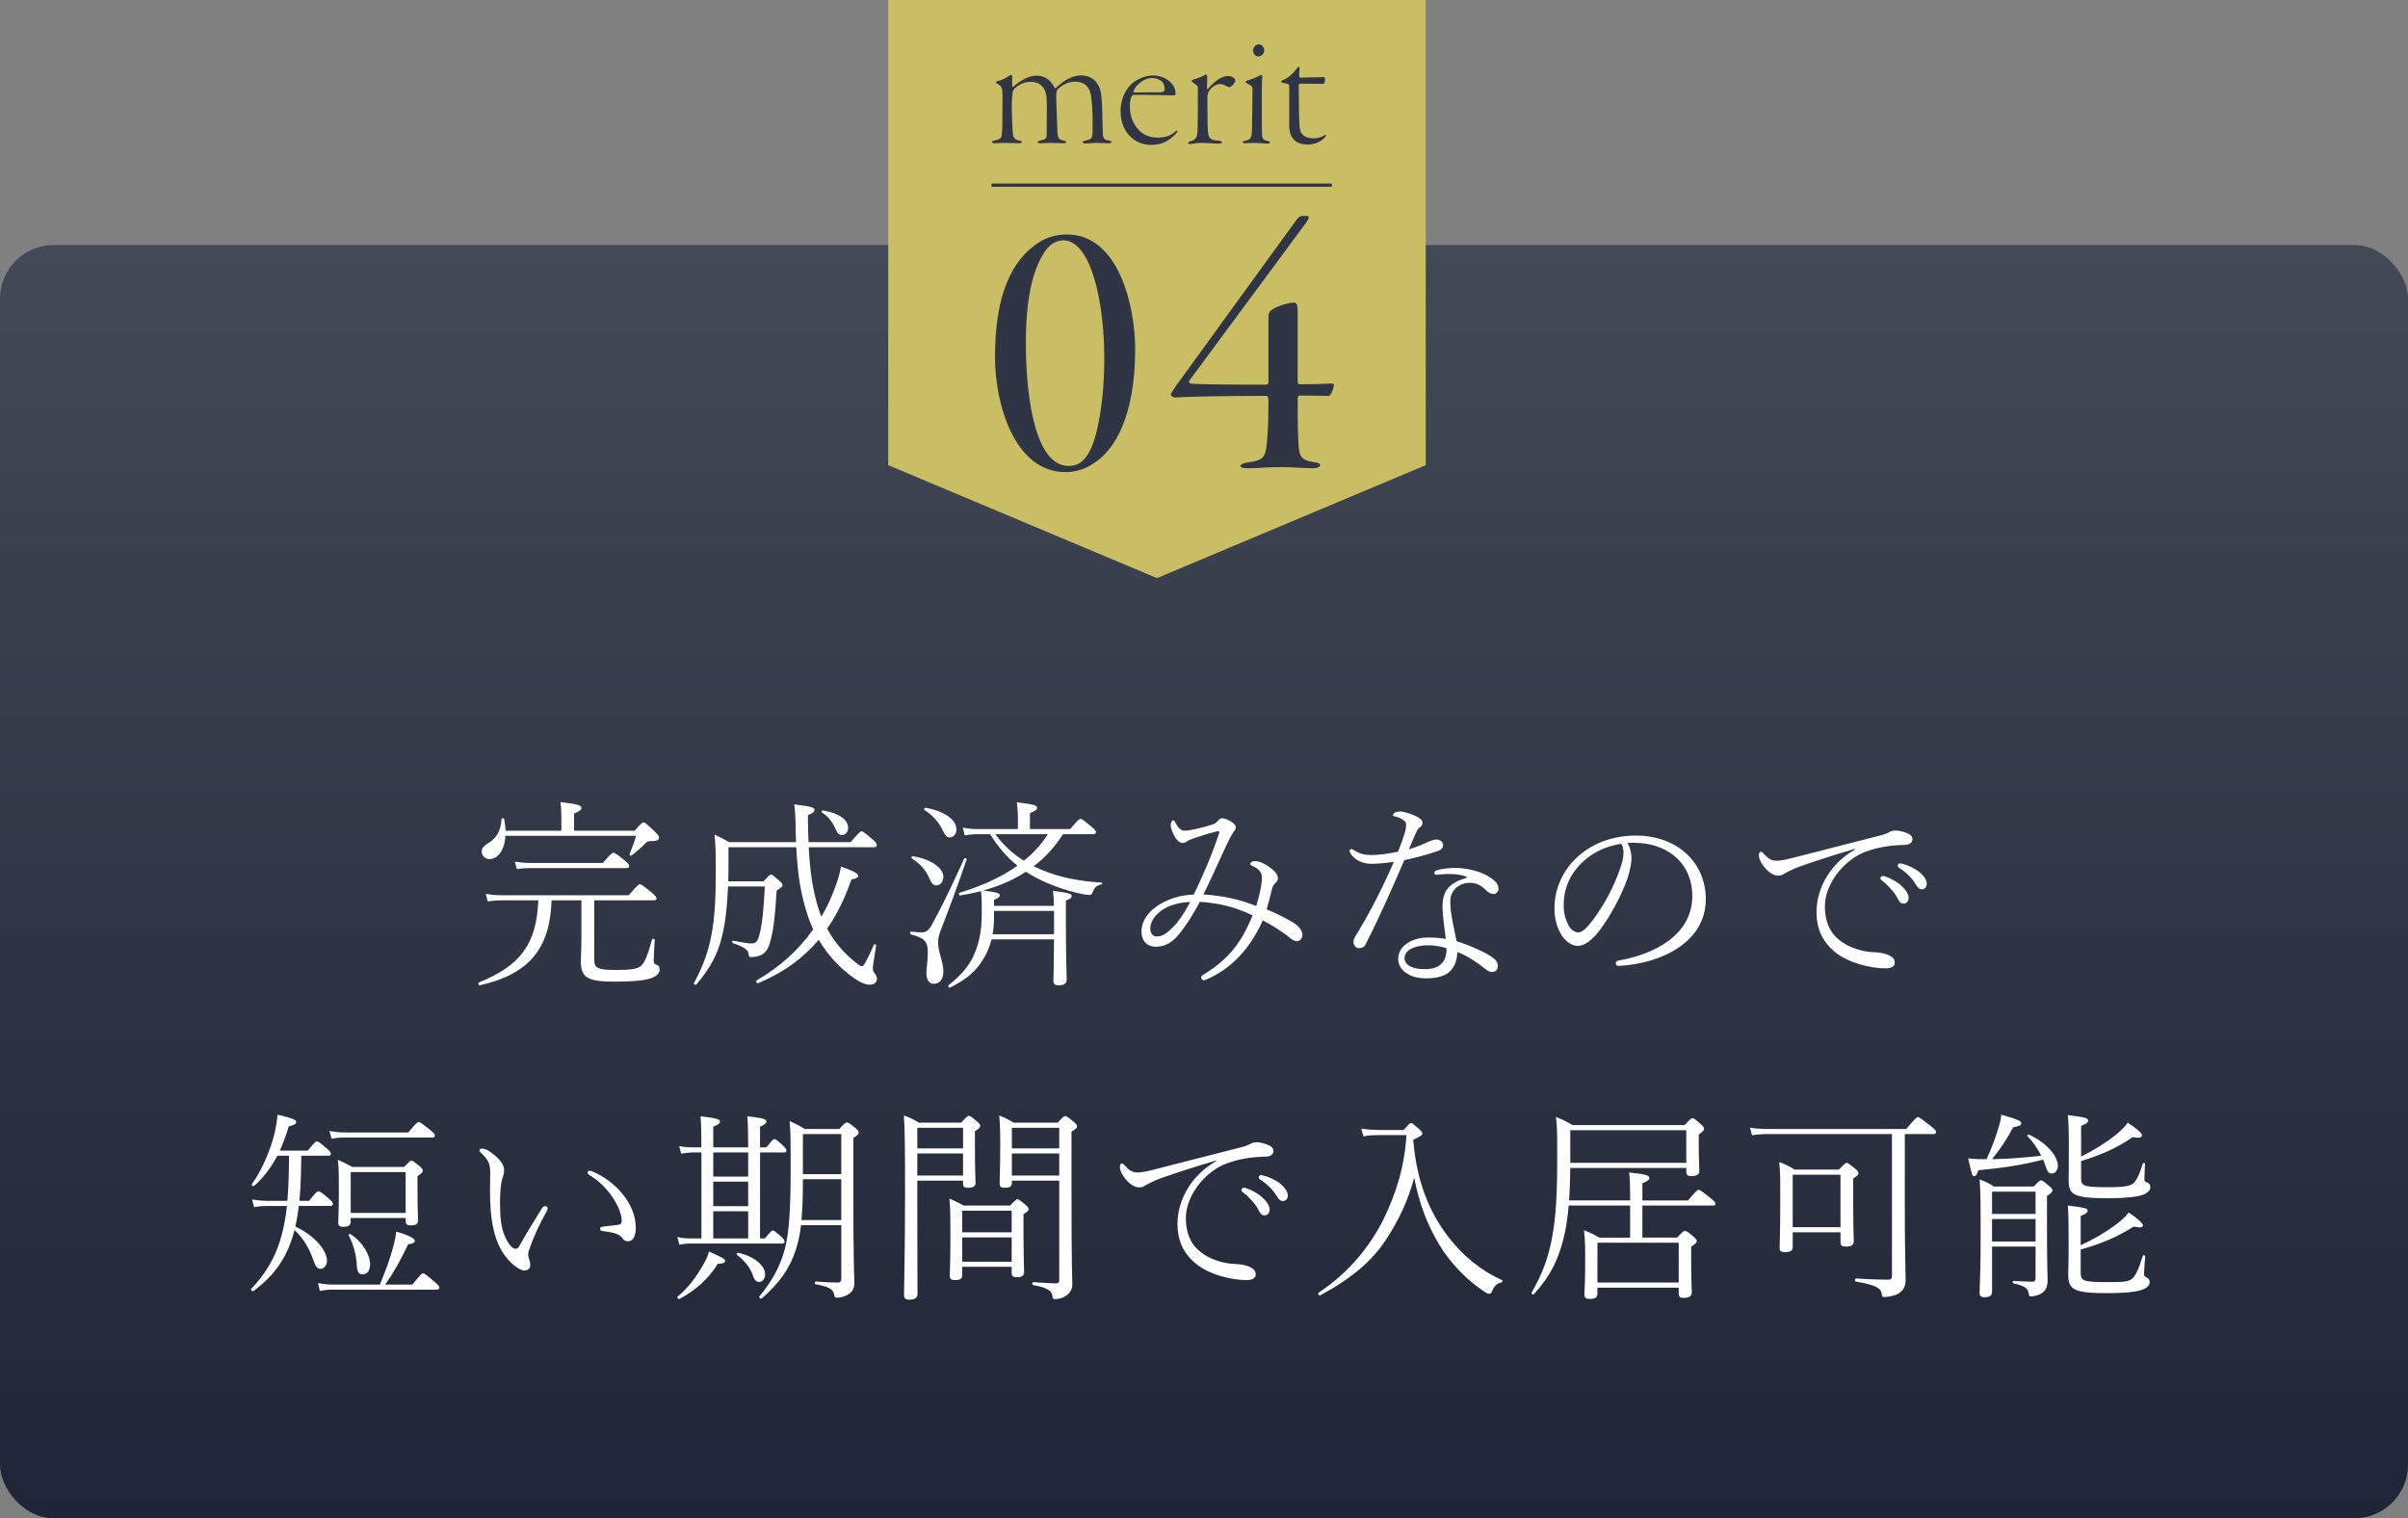 <?xml version="1.0" encoding="UTF-8"?><svg id="b" xmlns="http://www.w3.org/2000/svg" width="224" height="141.241" xmlns:xlink="http://www.w3.org/1999/xlink" viewBox="0 0 224 141.241"><rect x="0" y="0" width="224" height="141.241" fill="#808080" stroke="none"/><defs><style>.e{fill:none;stroke:#303545;stroke-miterlimit:10;stroke-width:.3px;}.f{fill:#c9be64;}.f,.g,.h,.i{stroke-width:0px;}.g{fill:#303545;}.h{fill:#fff;}.i{fill:url(#d);}</style><linearGradient id="d" x1="112" y1="141.241" x2="112" y2="22.792" gradientUnits="userSpaceOnUse"><stop offset="0" stop-color="#1f2536"/><stop offset="1" stop-color="#444957"/></linearGradient></defs><g id="c"><rect class="i" y="22.792" width="224" height="118.449" rx="5" ry="5"/><path class="h" d="m46.788,83.753c-.531,0-.854.019-1.425.095l-.171-.703c.627.114,1.007.134,1.596.134h11.702c.836-.969.932-1.026,1.026-1.026.114,0,.209.058,1.083.76.418.342.475.456.475.57,0,.095-.076.171-.266.171h-5.528v5.49c0,.778.247.987,1.976.987,1.425,0,2.07-.095,2.394-.398.342-.285.665-1.197,1.007-2.432.038-.114.247-.076.247.038-.038.608-.095,1.596-.095,1.938,0,.209.038.304.284.38.209.076.267.228.267.456,0,.342-.323.665-1.026.855-.531.134-1.367.247-3.153.247-2.526,0-3.153-.36-3.153-1.938,0-.285.057-.816.057-2.128v-3.495h-2.774c-.152,4.502-2.09,6.858-6.668,7.902-.114.02-.209-.228-.095-.266,3.951-1.576,5.376-3.685,5.528-7.637h-3.287Zm5.434-6.479v-1.253c0-.381-.02-.836-.076-1.406,1.71.19,1.938.323,1.938.551,0,.133-.113.285-.684.513v1.596h5.642c.57-.664.723-.778.817-.778.133,0,.323.171,1.007.816.399.38.436.494.436.608,0,.227-.189.323-.76.323-.285,0-.38.057-.513.209-.38.398-.779.74-1.272,1.12-.096.076-.229-.019-.19-.133.285-.684.456-1.159.608-1.69h-12.158c-.076,1.349-.723,2.165-1.483,2.165-.398,0-.722-.304-.722-.702,0-.285.133-.476.494-.703.855-.513,1.273-1.121,1.349-2.317,0-.114.228-.096.247.019.076.38.114.741.133,1.064h5.186Zm-4.332,2.888c.608.076.95.114,1.521.114h6.668c.778-.912.893-.95.987-.95.114,0,.209.038,1.026.703.398.323.437.438.437.551,0,.114-.076.171-.266.171h-8.852c-.513,0-.817.02-1.33.096l-.19-.685Z"/><path class="h" d="m67.764,78.813v1.938c0,.438-.019.836-.019,1.235h3.286c.532-.57.589-.627.703-.627.095,0,.171.057.722.532.285.246.342.36.342.455,0,.114-.113.209-.551.494-.152,2.432-.285,3.533-.532,4.503-.151.645-.342,1.102-.722,1.387-.227.19-.798.304-1.121.304-.151,0-.189-.02-.227-.247-.057-.418-.266-.627-1.481-1.064-.114-.038-.058-.229.057-.209,1.102.209,1.368.247,1.748.247.437,0,.589-.343.778-1.235.171-.778.285-1.861.399-4.065h-3.42c-.095,2.033-.266,3.477-.589,4.749-.399,1.577-1.063,2.831-2.355,4.37-.076.095-.285-.038-.227-.134.892-1.652,1.349-2.983,1.634-4.52.284-1.521.398-3.211.398-5.928,0-1.767-.019-2.299-.114-3.362.514.247.817.399,1.35.703h6.23c-.019-.399-.038-.817-.038-1.254-.019-1.235-.057-1.672-.133-2.261,1.71.209,1.881.304,1.881.532,0,.133-.095.266-.608.475,0,.931.02,1.748.058,2.508h3.913c.798-.912.912-1.007,1.026-1.007.113,0,.246.095,1.025.76.361.304.38.418.38.532,0,.133-.076.189-.266.189h-6.061c.133,2.622.456,4.274.912,5.719.076.246.171.493.266.74.456-.76.836-1.576,1.159-2.412.38-.969.532-1.52.665-2.242.969.323,1.596.608,1.596.836,0,.171-.095.247-.627.361-.589,1.69-1.33,3.23-2.261,4.578.665,1.216,1.596,2.317,2.679,3.153.304.247.456.342.57.342.151,0,.417-.456,1.102-1.994.038-.114.227-.038.209.076-.209,1.291-.304,1.899-.304,2.127,0,.209.037.285.189.476.114.151.19.304.19.475,0,.323-.247.551-.684.551-.38,0-.911-.227-1.52-.665-1.121-.798-2.299-1.956-3.211-3.515-1.425,1.691-3.267,3.059-5.661,4.047-.113.038-.209-.209-.113-.266,2.203-1.274,3.951-2.888,5.262-4.75-.189-.418-.38-.874-.531-1.349-.59-1.823-.912-3.533-1.045-6.288h-6.308Zm8.796-3.419c1.539.266,2.337.873,2.337,1.634,0,.36-.247.646-.57.646-.285,0-.38-.114-.513-.38-.361-.779-.627-1.235-1.349-1.71-.096-.076-.019-.209.095-.19Z"/><path class="h" d="m89.918,79.972c-1.025,2.944-1.672,4.673-2.45,6.668-.133.36-.209.778-.209.987,0,.95.494,1.824.494,2.736,0,.798-.381,1.158-.912,1.158-.38,0-.665-.342-.665-1.007,0-.38.133-1.216.133-1.919,0-1.082-.361-1.349-1.577-1.671-.113-.038-.075-.285.038-.267.456.058.798.076.97.076.322,0,.589-.076.931-.684.949-1.728,1.728-3.325,3.02-6.174.038-.114.266-.019.227.095Zm-4.996-.323c1.615.247,2.831,1.083,2.831,1.899,0,.514-.323.817-.665.817-.247,0-.456-.209-.627-.646-.342-.778-.817-1.329-1.634-1.861-.096-.057-.02-.228.095-.209Zm1.178-4.502c1.71.284,2.869,1.102,2.869,2.014,0,.456-.305.74-.627.74-.267,0-.399-.151-.608-.589-.38-.798-.893-1.425-1.729-1.956-.095-.058-.02-.229.095-.209Zm10.677,5.718c1.71.76,3.742,1.121,5.68,1.235.096,0,.096.151,0,.171-.418.095-.627.247-.816.722-.076.189-.152.266-.304.266-.152,0-.494-.057-.761-.114-1.481-.304-3.02-.873-4.198-1.5-.322-.171-.645-.361-.949-.551-1.216.798-2.584,1.367-3.99,1.747,1.292.152,1.559.247,1.559.438,0,.133-.076.247-.532.418v.569h5.566c0-.684-.038-1.025-.076-1.405,1.596.228,1.728.284,1.728.513,0,.133-.076.209-.532.399v2.299c0,3.191.076,4.654.076,5.034,0,.399-.266.551-.76.551-.361,0-.475-.151-.475-.418,0-.322.038-1.424.057-3.855h-5.814c-.189.76-.493,1.424-.873,1.994-.685,1.064-1.501,1.748-2.983,2.488-.095.058-.228-.133-.151-.209,1.216-.969,1.881-1.767,2.355-2.792.475-1.065.741-2.204.741-3.951,0-1.179,0-1.463-.076-2.014-.589.151-1.216.284-1.919.398-.114.02-.19-.209-.076-.247,2.109-.646,3.952-1.481,5.395-2.526-1.025-.798-1.861-1.824-2.546-2.926h-1.12c-.418,0-.723.02-1.235.114l-.189-.722c.569.095.911.133,1.425.133h3.704v-1.14c0-.361-.02-.627-.095-1.35,1.652.19,1.881.305,1.881.514,0,.151-.114.266-.665.493v1.482h3.742c.722-.856.854-.95.969-.95s.247.095,1.045.76c.323.267.38.38.38.476,0,.113-.076.189-.247.189h-2.811c-.741,1.14-1.634,2.166-2.735,2.982l.627.285Zm-4.312,3.876v.513c0,.607-.038,1.158-.133,1.652h5.718v-2.165h-5.585Zm.114-7.144c.722.969,1.614,1.824,2.659,2.47.874-.684,1.634-1.52,2.242-2.47h-4.901Z"/><path class="h" d="m120.678,86.09c.418.399.475.702.475.855,0,.399-.285.608-.513.608-.19,0-.436-.134-.665-.323-.608-.513-1.729-1.216-2.508-1.615-1.14,2.566-2.888,4.503-5.3,5.528-.076.038-.152.038-.228.038-.095,0-.209-.152-.209-.285,0-.075.058-.133.247-.247,2.261-1.387,3.477-2.887,4.541-5.49-1.52-.76-3.059-1.14-4.901-1.273-1.007,1.881-2.014,3.268-2.622,3.686-.513.361-.949.494-1.519.494-.627,0-1.292-.418-1.292-1.444,0-.836.513-1.652,1.292-2.223,1.083-.798,2.412-1.158,3.571-1.178.855-1.785,1.634-3.533,2.355-5.699.058-.171,0-.228-.189-.19-.836.209-1.483.418-2.033.607-.36.114-.646.228-.816.361-.114.095-.229.114-.342.114-.323,0-.57-.285-.76-.608-.152-.285-.361-.778-.361-.987,0-.096,0-.209.076-.361.038-.095.113-.152.151-.152.076,0,.134.076.19.19.247.475.532.778.836.778.607,0,1.785-.304,2.621-.569.285-.095.399-.209.551-.38.152-.171.229-.209.361-.209.209,0,.57.151.817.304.209.114.455.323.455.532,0,.171-.075.285-.246.475-.418.684-.798,1.577-1.311,2.679-.38.816-.911,2.014-1.463,3.097,1.748.114,3.42.456,4.921,1.083.38-1.273.531-2.109.531-2.641,0-.551-.36-.855-.911-1.102-.114-.057-.171-.075-.171-.171,0-.171.228-.266.418-.266.455,0,.969.247,1.481.646.398.323.665.589.665.969,0,.152-.076.267-.209.399s-.247.266-.304.456c-.19.741-.343,1.367-.532,2.014,1.025.418,2.432,1.14,2.85,1.501Zm-12.747-1.312c-.608.476-.931,1.064-.931,1.596,0,.418.209.741.627.741.437,0,.855-.227,1.482-.854.475-.476,1.025-1.235,1.614-2.355-1.12.037-2.108.342-2.792.873Z"/><path class="h" d="m127.538,80.352c-.76,0-1.577-.361-1.919-.988-.038-.076-.076-.133-.076-.227,0-.076.096-.152.152-.152.095,0,.171.038.285.114.456.323.987.437,1.52.437.607.02,1.634-.113,2.546-.304.284-.684.475-1.254.665-1.861.057-.209.095-.514.095-.665,0-.152-.038-.285-.342-.475-.209-.134-.456-.247-.723-.285-.075-.019-.151-.038-.151-.114,0-.19.247-.342.646-.342.38,0,1.007.209,1.482.437.36.171.607.361.607.589,0,.19-.057.323-.227.438-.267.171-.323.399-.494.778-.133.305-.323.76-.551,1.274.398-.114.949-.305,1.614-.608.399-.19.741-.304.969-.304.267,0,.608.189.608.513,0,.342-.247.475-.627.608-.874.284-1.824.551-2.982.798-1.121,2.583-2.147,4.958-3.591,7.808-.133.285-.361.38-.627.38-.285,0-.513-.266-.513-.57,0-.113.038-.304.133-.455,1.387-2.261,2.564-4.559,3.629-7.011-.665.114-1.539.19-2.128.19Zm7.181.949c-.418,0-.76.038-1.007.076-.152.019-.285-.057-.285-.151,0-.152.076-.229.267-.285.398-.114,1.178-.209,1.614-.209,1.102,0,2.47.323,3.287.874.569.38.798.665.798,1.083,0,.228-.171.475-.476.475-.227,0-.475-.152-.627-.304-.456-.456-.893-.741-1.558-.741-.987,0-1.823.703-1.823,1.71,0,1.14.322,2.394.589,3.724,1.367.436,2.944,1.14,3.515,1.652.266.228.322.475.322.665,0,.38-.285.551-.569.551-.171-.019-.343-.095-.494-.209-.969-.76-1.767-1.292-2.697-1.652-.038.627-.172,1.234-.627,1.729-.438.456-1.141.722-2.28.722-1.672,0-2.602-.854-2.602-1.805,0-1.234,1.311-1.995,2.773-1.995.836,0,1.406.076,1.653.134-.114-1.026-.305-2.185-.305-3.04,0-1.481.685-2.185,2.166-2.621.114-.038.133-.114.019-.152-.552-.19-1.045-.229-1.653-.229Zm-1.861,6.631c-1.216,0-2.204.418-2.204,1.196,0,.57.608,1.026,1.824,1.026.798,0,1.234-.152,1.576-.476.418-.38.494-.854.514-1.463-.418-.151-1.083-.284-1.71-.284Z"/><path class="h" d="m151.763,79.82c0,.551-.171,1.254-.36,1.862-.57,1.634-1.653,3.666-2.736,5.034-.607.74-1.253,1.272-1.88,1.272-.589,0-1.141-.418-1.52-.988-.418-.664-.665-1.5-.665-2.507,0-1.862.798-3.515,2.071-4.712,1.234-1.158,3.077-2.052,5.509-2.052,3.818,0,6.497,2.489,6.497,5.928,0,3.989-4.16,5.983-8.055,6.192-.209.019-.323-.095-.323-.209,0-.151.058-.246.323-.304,3.173-.551,6.801-2.299,6.801-6.003,0-2.888-2.108-4.768-5.015-4.92-.305-.02-.703-.02-1.026,0,.267.418.38.931.38,1.405Zm-4.767.589c-.988,1.007-1.539,2.317-1.539,3.762,0,.816.171,1.368.456,1.919.209.38.569.645.892.645.342,0,.741-.323,1.33-1.101,1.12-1.483,2.052-3.249,2.621-4.978.209-.607.267-.969.267-1.368,0-.38-.096-.664-.228-.798-1.823.305-2.944,1.045-3.799,1.919Z"/><path class="h" d="m172.529,78.965c-1.729.513-3.553,1.083-5.092,1.634-.626.227-1.178.513-1.405.645-.228.152-.361.209-.645.209-.361,0-.798-.247-1.254-.778-.209-.267-.514-.723-.514-1.083,0-.247.076-.361.19-.361.076,0,.133.057.247.171.436.476.722.685,1.273.665.209,0,.76-.095,1.216-.209,2.489-.627,5.319-1.368,8.245-2.108.36-.076.76-.228.893-.304.171-.114.399-.19.627-.19.361,0,.722.095,1.083.247.266.095.513.285.513.569,0,.267-.227.494-.627.514-1.292.038-2.432.171-3.686.627-1.861.646-3.837,2.85-3.837,5.11,0,1.178.342,2.317,1.292,3.077.893.76,2.241,1.159,3.305,1.178.418.019,1.026.095,1.444.323.285.151.456.322.456.684,0,.285-.285.494-.874.494-1.33,0-3.495-.494-4.749-1.577-1.121-.931-1.653-2.165-1.653-3.628,0-2.394,1.425-4.636,3.591-5.852l-.038-.057Zm2.793,2.545c.589.209,1.064.476,1.405.761.399.322.817.816.817,1.234,0,.342-.191.551-.476.551-.266,0-.38-.151-.627-.627-.228-.437-.836-1.12-1.405-1.538-.076-.058-.114-.134-.114-.191,0-.114.095-.209.209-.209.057,0,.133,0,.19.019Zm1.709-1.14c.438.114.988.38,1.349.627.438.304.855.779.855,1.216,0,.323-.229.513-.438.513-.227,0-.36-.075-.627-.513-.304-.531-.931-1.14-1.558-1.519-.057-.038-.075-.133-.075-.19,0-.095.075-.189.19-.189.057,0,.171.019.304.057Z"/><path class="h" d="m28.634,107.035c.646-.817.741-.855.854-.855.096,0,.191.038.912.646.323.304.38.399.38.493,0,.114-.057.19-.247.19h-2.508c-.019,1.405-.038,2.812-.171,4.198h.894c.684-.854.778-.893.873-.893.114,0,.209.038.95.665.342.304.399.399.399.513s-.058.189-.247.189h-2.926c-.038.285-.076.57-.114.836-.057.38-.133.741-.209,1.083,1.9.893,2.944,2.28,2.944,3.173,0,.436-.266.76-.626.76-.247,0-.438-.209-.627-.779-.38-1.102-.95-2.09-1.768-2.83-.626,2.432-1.767,4.16-3.837,5.68-.095.058-.266-.133-.19-.209,1.843-1.938,2.793-3.97,3.23-6.972.038-.247.058-.494.096-.741h-1.805c-.476,0-.76.02-1.254.114l-.19-.722c.57.095.912.133,1.444.133h1.843c.113-1.406.151-2.793.151-4.198h-1.083c-.589,1.102-1.273,2.014-2.165,2.812-.096.076-.267-.076-.209-.171.892-1.216,1.747-3.153,2.146-4.845.114-.569.209-1.12.247-1.614,1.558.38,1.728.475,1.728.684,0,.19-.189.285-.684.399-.247.836-.532,1.576-.836,2.261h2.602Zm6.706,12.462c.532-1.292.987-2.526,1.254-3.571.113-.476.227-.932.266-1.35,1.026.267,1.729.627,1.729.836,0,.171-.133.267-.627.343-.722,1.52-1.254,2.469-2.127,3.742h2.526c.798-.988.893-1.045,1.007-1.045.095,0,.189.057,1.045.778.398.343.456.438.456.552,0,.113-.076.189-.267.189h-9.556c-.513,0-.778.02-1.291.114l-.171-.722c.589.095.911.133,1.462.133h4.294Zm-4.692-14.286c.589.095.912.133,1.463.133h5.87c.76-.912.874-.969.969-.969s.209.057,1.045.722c.398.323.456.418.456.532s-.058.19-.247.19h-8.093c-.494,0-.779.019-1.273.113l-.19-.722Zm1.976,8.093v.323c0,.36-.227.494-.684.494-.342,0-.476-.096-.476-.399,0-.285.058-.988.058-3.077,0-1.35,0-1.9-.095-2.755.513.228.873.399,1.349.665h4.806c.532-.532.589-.589.685-.589.113,0,.189.057.74.494.285.246.323.342.323.437,0,.114-.076.227-.494.513v1.102c0,1.977.058,2.793.058,2.983,0,.36-.209.493-.665.493-.342,0-.494-.095-.494-.399v-.285h-5.11Zm-.019,1.501c1.14.722,1.823,1.957,1.823,2.811,0,.57-.285.931-.684.931-.342,0-.532-.227-.551-.798-.038-.912-.267-1.919-.76-2.83-.038-.096.095-.171.171-.114Zm5.129-5.775h-5.11v3.8h5.11v-3.8Z"/><path class="h" d="m47.501,117.426c-1.596-1.596-1.919-3.932-1.919-6.781,0-.532.02-1.083.02-1.558,0-.779-.152-1.179-.836-1.824-.114-.114-.171-.191-.171-.247,0-.114.113-.171.266-.171.304,0,.76.285,1.14.608.608.513.894.969.894,1.387,0,.304-.076.531-.172.816-.151.456-.209,1.387-.209,2.242,0,1.387.096,2.356.514,3.248.322.683.684,1.026.931,1.026.152,0,.266-.096.38-.305.589-1.063,1.197-2.07,2.07-3.457.096-.152.19-.209.323-.209.095,0,.209.076.209.19,0,.114-.076.267-.114.342-.607,1.064-1.196,2.356-1.5,3.23-.096.284-.19.493-.19.702,0,.133.019.305.076.438.076.171.114.38.114.589,0,.266-.19.494-.552.494-.322,0-.854-.343-1.272-.761Zm7.561-8.473c2.242.932,4.085,3.059,4.085,5.263,0,.722-.247,1.254-.722,1.254-.247,0-.4-.114-.494-.247-.267-.38-.627-.551-1.862-.703-.189-.019-.246-.114-.246-.247,0-.095.095-.151.284-.171.514-.057.912-.095,1.444-.171.228-.038.285-.171.285-.342,0-1.235-1.33-3.324-2.983-4.256-.133-.075-.19-.209-.19-.284,0-.114.19-.19.398-.096Z"/><path class="h" d="m63.024,120.618c1.063-.874,1.729-1.843,2.336-2.869.267-.456.494-.893.59-1.33,1.311.589,1.5.703,1.5.874,0,.152-.113.247-.683.267-.779,1.291-1.976,2.432-3.553,3.268-.095.057-.285-.134-.189-.209Zm2.223-13.926c0-1.14-.019-2.089-.076-2.85,1.577.172,1.805.305,1.805.494,0,.152-.133.267-.627.476v1.918h3.249c0-1.196-.02-2.146-.076-2.888,1.576.172,1.767.285,1.767.494,0,.133-.095.247-.589.476v1.918h.589c.569-.702.646-.76.76-.76s.209.058.798.608c.247.227.304.36.304.456,0,.113-.057.171-.247.171h-2.203v7.997h.456c.551-.684.645-.74.74-.74.096,0,.171.057.798.589.228.228.285.342.285.456,0,.113-.057.171-.247.171h-8.473c-.36,0-.589.019-1.063.113l-.19-.722c.494.114.779.133,1.254.133h.988v-7.997h-.76c-.4,0-.647.038-1.121.113l-.191-.702c.514.095.817.113,1.292.113h.779v-.038Zm4.351,2.755v-2.241h-3.249v2.241h3.249Zm-3.249.475v2.28h3.249v-2.28h-3.249Zm0,2.755v2.526h3.249v-2.526h-3.249Zm2.317,3.857c1.52.342,2.508,1.216,2.508,2.014,0,.4-.247.703-.551.703-.227,0-.437-.133-.57-.551-.209-.685-.684-1.33-1.5-1.976-.096-.076,0-.209.113-.19Zm5.851-2.565c-.114.969-.285,1.672-.513,2.375-.551,1.652-1.539,3.077-3.154,4.445-.075.075-.284-.096-.209-.19,1.235-1.463,1.995-2.944,2.394-4.521.36-1.463.513-3.495.513-7.295,0-2.868,0-3.495-.095-4.502.551.247.911.437,1.405.741h3.211c.531-.57.607-.608.702-.608.096,0,.209.038.798.513.267.228.305.323.305.438,0,.133-.058.209-.494.493v4.674c0,7.618.095,8.169.095,8.758,0,.627-.227.949-.703,1.196-.246.134-.627.229-.873.229-.209,0-.247-.02-.305-.304-.095-.438-.38-.703-1.728-.95-.114-.02-.095-.247.02-.247,1.025.076,1.596.095,2.032.095.247,0,.342-.095.342-.398v-4.94h-3.742Zm.171-4.274c0,1.272-.019,2.546-.133,3.8h3.704v-3.8h-3.571Zm3.571-4.198h-3.571v3.724h3.571v-3.724Z"/><path class="h" d="m85.33,109.827v2.641c0,5.338.02,6.953.02,7.903,0,.342-.247.531-.76.531-.361,0-.494-.133-.494-.456,0-1.102.095-3.818.095-9.384,0-4.579-.019-6.041-.113-7.295.551.19.911.36,1.387.664h3.951c.532-.589.607-.626.703-.626.095,0,.209.037.76.513.285.247.304.322.304.418,0,.133-.076.227-.494.494v1.367c0,2.261.058,3.191.058,3.458,0,.304-.247.437-.703.437-.342,0-.456-.095-.456-.361v-.304h-4.256Zm4.256-4.92h-4.256v1.919h4.256v-1.919Zm0,2.394h-4.256v2.052h4.256v-2.052Zm-.076,10.543v.741c0,.38-.209.494-.665.494-.36,0-.494-.095-.494-.399s.058-1.273.058-3.761c0-1.748,0-2.47-.095-3.42.513.209.836.38,1.329.646h4.332c.493-.531.569-.589.664-.589.096,0,.209.058.723.494.284.228.322.342.322.438,0,.095-.057.209-.475.455v1.501c0,2.47.057,3.591.057,3.876,0,.36-.228.494-.684.494-.342,0-.475-.114-.475-.381v-.589h-4.598Zm4.598-5.224h-4.598v2.014h4.598v-2.014Zm0,2.488h-4.598v2.261h4.598v-2.261Zm.019-5.281v.209c0,.323-.189.456-.665.456-.342,0-.475-.095-.475-.399,0-.438.057-1.33.057-3.534,0-1.463-.019-1.994-.095-2.792.513.19.855.38,1.349.664h4.085c.551-.569.607-.607.702-.607.114,0,.19.038.779.513.285.247.323.342.323.438,0,.133-.058.228-.513.493v4.997c0,8.055.075,8.605.075,9.194,0,.494-.209.816-.589,1.083-.247.171-.627.304-.987.304-.19,0-.247-.019-.267-.247-.057-.513-.398-.798-1.805-1.063-.113-.02-.095-.267.02-.267.987.076,1.71.114,2.09.114.228,0,.322-.095.322-.304v-9.252h-4.407Zm4.407-4.92h-4.407v1.919h4.407v-1.919Zm0,2.394h-4.407v2.052h4.407v-2.052Z"/><path class="h" d="m113.089,107.965c-1.729.513-3.553,1.083-5.092,1.634-.626.227-1.178.513-1.405.645-.228.152-.361.209-.646.209-.361,0-.799-.247-1.254-.778-.209-.267-.514-.723-.514-1.083,0-.247.076-.361.19-.361.076,0,.133.057.247.171.436.476.722.685,1.272.665.209,0,.76-.095,1.216-.209,2.489-.627,5.319-1.368,8.245-2.108.36-.076.76-.228.892-.304.171-.114.4-.19.627-.19.361,0,.722.095,1.083.247.266.095.513.285.513.569,0,.267-.227.494-.627.514-1.292.038-2.432.171-3.686.627-1.861.646-3.837,2.85-3.837,5.11,0,1.178.342,2.317,1.292,3.077.893.76,2.241,1.159,3.305,1.178.418.019,1.026.095,1.444.323.285.151.456.322.456.684,0,.285-.285.494-.874.494-1.33,0-3.496-.494-4.749-1.577-1.121-.931-1.653-2.165-1.653-3.628,0-2.394,1.425-4.636,3.591-5.852l-.038-.057Zm2.793,2.545c.589.209,1.064.476,1.405.761.399.322.817.816.817,1.234,0,.342-.19.551-.476.551-.266,0-.38-.151-.627-.627-.227-.437-.836-1.12-1.405-1.538-.076-.058-.114-.134-.114-.191,0-.114.095-.209.209-.209.057,0,.133,0,.19.019Zm1.709-1.14c.438.114.988.38,1.349.627.438.304.856.779.856,1.216,0,.323-.229.513-.438.513-.228,0-.36-.075-.627-.513-.304-.531-.931-1.14-1.558-1.519-.057-.038-.075-.133-.075-.19,0-.095.075-.189.189-.189.057,0,.171.019.304.057Z"/><path class="h" d="m130.569,105.116c.513-.57.589-.646.684-.646.114,0,.209.076.703.514.228.209.36.36.36.455,0,.134-.133.247-.854.59.304,3.799,1.481,6.705,3.229,8.985,1.387,1.823,3.097,3.191,5.015,4.066.114.038.076.171-.037.209-.418.114-.665.304-.874.836-.076.171-.152.228-.267.228-.133,0-.304-.095-.607-.304-1.425-.969-2.964-2.47-4.066-4.312-1.14-1.919-1.862-3.875-2.299-6.193-.607,2.223-1.443,3.971-2.641,5.795-1.292,1.956-3.135,3.552-6.117,5.167-.095.057-.247-.19-.151-.247,2.925-1.938,4.825-4.407,6.022-6.782,1.178-2.394,1.976-4.882,2.166-7.884h-2.508c-.703,0-.988.02-1.501.114l-.189-.722c.569.095.911.113,1.672.133h2.261Z"/><path class="h" d="m145.921,112.144c-.095,1.179-.247,2.148-.475,3.059-.475,1.9-1.178,3.458-2.755,5.186-.076.076-.284-.038-.228-.133,1.045-1.786,1.576-3.306,1.919-5.148.342-1.823.475-3.913.475-7.314,0-2.432,0-2.926-.114-3.895.589.247,1.007.436,1.539.76h10.43c.569-.608.627-.646.722-.646.114,0,.189.037.76.551.285.227.323.322.323.418,0,.133-.058.266-.494.551v.836c0,1.634.057,2.317.057,2.545,0,.343-.266.494-.722.494-.36,0-.494-.114-.494-.418v-.342h-10.79c-.02,1.007-.038,2.014-.114,3.021h5.681v-.494c0-.874-.02-1.5-.096-2.108,1.653.171,1.881.304,1.881.513,0,.152-.095.267-.646.494v1.596h4.236c.798-.931.893-.987,1.007-.987.095,0,.209.057,1.083.76.418.322.475.437.475.531,0,.114-.057.171-.247.171h-6.554v2.983h3.229c.551-.589.627-.627.722-.627s.209.019.779.513c.285.247.322.342.322.437,0,.133-.095.247-.513.514v1.158c0,2.033.058,2.869.058,3.078,0,.38-.247.531-.741.531-.342,0-.475-.076-.475-.418v-.531h-7.561v.551c0,.36-.228.494-.722.494-.361,0-.494-.114-.494-.418,0-.247.076-.97.076-3.021,0-1.444,0-2.033-.114-2.945.551.209.912.38,1.425.685h2.869v-2.983h-5.719Zm10.942-3.97v-3.04h-10.79v3.04h10.79Zm-.702,7.428h-7.561v3.704h7.561v-3.704Z"/><path class="h" d="m177.193,113.094c0,3.135.076,5.414.076,5.984,0,.741-.361,1.14-.894,1.367-.304.114-.798.209-1.12.209-.134,0-.171-.037-.209-.284-.096-.532-.399-.798-2.413-1.159-.114-.019-.095-.285.02-.285,1.481.095,2.336.114,3.001.114.247,0,.342-.095.342-.361v-13.184h-11.455c-.627,0-1.007.019-1.558.114l-.191-.703c.685.095,1.103.114,1.748.114h12.785c.874-1.026.988-1.103,1.083-1.103.114,0,.228.076,1.178.817.456.36.513.475.513.589,0,.095-.076.171-.266.171h-2.641v7.599Zm-10.43,1.539v1.349c0,.38-.227.494-.722.494-.38,0-.494-.095-.494-.38,0-.323.057-1.501.057-4.123,0-2.127.02-2.773-.095-3.875.551.209.931.38,1.425.703h4.123c.551-.57.626-.627.722-.627.095,0,.209.057.778.531.267.209.323.323.323.438,0,.133-.076.209-.494.494v1.69c0,2.679.058,3.8.058,4.103,0,.398-.229.532-.741.532-.361,0-.494-.096-.494-.438v-.892h-4.445Zm4.445-5.358h-4.445v4.882h4.445v-4.882Z"/><path class="h" d="m184.036,108.858c-.152.456-.247.551-.399.551-.171,0-.189-.038-.551-1.652.741.076,1.064.076,1.71.076.513-1.121.854-2.033,1.121-2.964.151-.494.228-.817.246-1.178,1.521.436,1.862.589,1.862.798,0,.19-.114.247-.76.38-.589,1.121-1.178,1.994-1.957,2.964,1.52-.02,3.059-.152,4.578-.323-.342-.665-.798-1.33-1.273-1.805-.076-.076.038-.19.133-.152,1.596.722,2.679,1.957,2.679,2.907,0,.399-.247.702-.551.702-.323,0-.399-.133-.665-.893-.038-.133-.095-.266-.152-.399-1.843.494-3.951.799-6.021.988Zm1.272,7.105v4.179c0,.38-.209.532-.703.532-.342,0-.456-.133-.456-.438,0-.569.096-1.842.096-4.73,0-3.458,0-4.616-.096-5.795.514.19.874.361,1.33.665h3.704c.494-.531.59-.569.685-.569s.19.038.74.513c.267.227.323.304.323.398,0,.134-.057.229-.513.532v2.508c0,4.236.057,4.749.057,5.376,0,.685-.247.988-.627,1.216-.266.152-.702.247-.911.247-.134,0-.19-.019-.229-.304-.076-.418-.266-.647-1.405-.912-.114-.019-.096-.228.019-.228.874.057,1.272.075,1.71.075.228,0,.323-.095.323-.342v-2.925h-4.047Zm4.047-5.11h-4.047v2.07h4.047v-2.07Zm0,2.545h-4.047v2.09h4.047v-2.09Zm4.236-5.812c1.234-.608,2.336-1.311,3.153-1.957.531-.437.949-.816,1.178-1.197.854.552,1.33.988,1.33,1.179,0,.209-.267.284-.874.171-1.425.987-2.812,1.614-4.787,2.223v1.596c0,.702.171.836,2.507.836,1.653,0,2.147-.134,2.432-.438.323-.36.552-.949.798-1.747.038-.114.209-.096.209.019-.019.418-.057.988-.057,1.349-.019.247.057.323.247.38.227.076.304.247.304.456,0,.323-.36.608-.912.76-.531.133-1.443.247-2.963.247-3.268,0-3.724-.304-3.724-1.69,0-.285.019-.798.019-2.869,0-1.767-.019-2.45-.095-3.172,1.71.209,1.881.285,1.881.513,0,.152-.095.266-.646.494v2.85Zm-.038,8.244c1.196-.531,2.299-1.196,3.153-1.823.569-.418,1.045-.836,1.31-1.216.779.513,1.33,1.007,1.33,1.196s-.229.247-.874.114c-1.405.912-3.115,1.653-4.92,2.128v2.166c0,.74.209.873,2.412.873,1.634,0,2.014-.038,2.355-.304.38-.304.665-1.025,1.007-2.128.038-.113.228-.075.228.038-.038.608-.114,1.349-.114,1.634,0,.171.076.247.229.323.227.095.304.247.304.456,0,.323-.361.607-.931.76-.494.133-1.368.247-3.002.247-3.115,0-3.647-.323-3.647-1.729,0-.305.038-.856.038-3.02,0-1.919-.02-2.736-.076-3.401,1.69.209,1.843.285,1.843.456s-.076.285-.646.514v2.716Z"/><polygon class="f" points="132.626 43.271 107.626 53.777 82.626 43.271 82.626 0 132.626 0 132.626 43.271"/><path class="g" d="m105.597,32.507c0,6.227-1.928,9.323-3.741,10.511-.757.54-1.663.9-2.722.9-4.8,0-6.576-6.407-6.576-10.69,0-5.543,1.398-9.107,4.346-10.835.719-.396,1.475-.576,2.382-.576,4.725,0,6.312,6.551,6.312,10.69Zm-8.353-9.179c-.945,1.368-1.814,3.744-1.814,8.531,0,5.543.982,11.483,3.969,11.483.68,0,1.474-.216,2.116-1.692.643-1.404,1.21-4.571,1.21-8.243,0-5.507-1.285-11.05-3.817-11.05-.605,0-1.21.324-1.663.972Z"/><path class="g" d="m120.717,35.531c0,.144.075.216.151.216,1.285,0,2.23-.036,3.062-.072.038,0,.151.072.151.18,0,.144-.227.936-.491.972l-2.722-.036c-.076,0-.151.144-.151.252,0,.72,0,2.628.038,3.492.075,1.728.037,2.231,1.398,2.447.529.072.642.144.642.324,0,.072-.151.252-.681.252-.756,0-1.928-.108-2.91-.108-1.285,0-2.079.108-3.175.108-.416,0-.643-.108-.643-.18,0-.18.227-.288.681-.36,1.7-.216,1.7-.54,1.852-2.771.075-.864.075-2.52.075-3.06,0-.108-.037-.36-.189-.36-3.666,0-7.635.072-8.429.144-.302,0-.453-.144-.453-.252,0-.144.113-.288.529-.9l11.074-15.262c.264-.396.415-.432.605-.468h.302c.416-.036.378.18.076.612l-10.886,14.722c-.037.072-.037.216.151.253.378.072,2.835.108,7.03.108.113,0,.189-.144.189-.18v-6.011c0-.252,0-.576.303-.756.34-.288,1.474-.684,2.079-.684.302,0,.34.324.34.972v6.407Z"/><path class="g" d="m92.849,7.529c.306-.068.765-.272.985-.459.085-.068.17-.102.238-.102.051,0,.085.068.085.17,0,.187-.017.646,0,.833,0,.051.017.153.102.102.544-.51,1.429-1.037,2.108-1.037.799,0,1.343.357,1.733,1.122.018.034.103.051.119.034.714-.697,1.496-1.173,2.363-1.173.951,0,1.513.578,1.733,1.241.119.34.188.986.204,1.615.017.561.051,1.836.068,2.431.017.544.085.68.492.748.255.051.323.102.323.153,0,.085-.085.119-.289.119-.186,0-.73-.034-1.122-.034-.407,0-.696.051-.951.051-.222,0-.341-.034-.341-.102,0-.085.153-.136.307-.17.544-.102.611-.255.629-.765.034-2.04-.068-2.822-.136-3.366-.137-.867-.596-1.343-1.496-1.343-.714,0-1.292.391-1.615.714-.067.068-.136.272-.136.646.017.391.085,2.958.119,3.416.051.476.102.595.544.697.204.068.271.085.271.153,0,.068-.085.102-.289.102-.187,0-.816-.034-1.19-.034s-.748.034-.935.034c-.17,0-.255-.034-.255-.102,0-.051.085-.119.322-.17.357-.068.527-.136.527-.544l.017-2.753c0-.952-.102-1.36-.441-1.734-.273-.272-.544-.408-1.106-.408-.663,0-1.122.34-1.41.578-.188.17-.222.34-.238.493-.017.17-.068.578-.068,1.088,0,.986.068,2.397.103,2.686.033.289.152.544.577.612.188.034.256.085.256.136,0,.085-.137.119-.256.119-.322,0-.85-.034-1.258-.034-.441,0-.816.034-.969.034-.152,0-.306-.051-.306-.119,0-.068.102-.119.34-.153.578-.119.544-.34.578-.493.068-.391.068-1.496.068-2.618,0-.731.017-1.139-.018-1.479-.017-.34-.136-.493-.408-.646-.118-.068-.17-.102-.17-.17,0-.051.052-.068.188-.119Z"/><path class="g" d="m109.355,8.719c0,.068-.085.153-.152.153-.119,0-2.38-.051-2.737-.051h-1.036c-.034,0-.137.102-.171.153-.102.204-.152.459-.152,1.02,0,.867.356,1.581.799,2.074.476.544,1.173.731,1.785.731.731,0,1.24-.187,1.632-.561.152-.136.203-.102.203-.034,0,.051-.067.17-.187.289-.731.731-1.377.986-2.311.986-.766,0-1.462-.323-1.972-.867-.511-.544-.816-1.326-.816-2.278,0-.714.221-1.7.918-2.431.459-.459,1.274-.884,2.142-.884.901,0,2.057.629,2.057,1.7Zm-3.569-.799c-.204.221-.34.51-.34.612,0,.034.034.068.051.068l2.465-.017c.34,0,.374-.153.374-.306s-.034-.476-.238-.68c-.187-.17-.51-.34-.951-.34-.459,0-.936.255-1.36.663Z"/><path class="g" d="m112.671,8.209c-.221.238-.323.459-.34.68-.017.153-.017.561-.017.918,0,1.275.033,2.227.067,2.567.068.544.307.663.969.714.238.034.323.068.323.153s-.153.119-.425.119c-.255,0-.918-.068-1.598-.068-.442,0-.714.102-.884.102-.188,0-.255-.017-.255-.085,0-.051.118-.136.237-.171.34-.085.561-.238.629-.697.034-.289.052-1.258.052-2.38v-1.955c0-.136-.153-.187-.442-.425-.119-.085-.136-.136-.136-.17,0-.034.102-.102.289-.153.186-.051.611-.204.85-.34.119-.068.204-.085.238-.085.033,0,.067.051.067.255,0,.136-.017.867-.017,1.088,0,.034.034.051.085,0,.493-.578,1.19-1.207,1.87-1.207.203,0,.441.085.611.238.051.051.068.136.068.204,0,.101-.136.323-.307.458-.152.136-.203.136-.255.136-.033,0-.102-.017-.306-.119-.186-.102-.374-.17-.56-.17-.273,0-.578.17-.816.391Z"/><path class="g" d="m116.037,7.495c.34-.102.799-.289,1.037-.408.152-.085.237-.119.271-.119.051,0,.085.051.068.238-.034.323-.034,1.445-.034,2.686,0,1.224,0,2.448.034,2.737.034.374.238.425.476.476.17.034.255.068.255.136,0,.085-.136.119-.271.119-.102,0-.816-.068-1.173-.068-.477,0-.714.034-.901.034-.102,0-.204-.034-.204-.102,0-.051.068-.102.323-.153.34-.085.527-.204.544-.935.018-.51.051-3.672.051-3.842,0-.187-.033-.306-.526-.544-.085-.034-.119-.085-.119-.119,0-.051.051-.102.17-.136Zm1.563-2.805c0,.408-.374.561-.544.561-.271,0-.492-.255-.492-.544,0-.357.288-.578.526-.578.357,0,.51.323.51.561Z"/><path class="g" d="m120.133,12.663c-.136-.221-.204-.527-.204-.935v-3.536c0-.221-.017-.34-.067-.357-.085-.034-.307-.085-.477-.119-.119-.017-.204-.085-.204-.136,0-.034-.017-.051.17-.136.442-.153.936-.595,1.31-1.105.102-.153.237-.119.237-.051-.017.17-.051.561-.033.799,0,.051.017.136.085.136.306,0,1.818-.051,2.209-.051.034,0,.103.102.103.204,0,.238-.085.425-.17.425-.629,0-1.581-.017-2.04-.017-.221,0-.238.051-.238.153,0,.255.018,2.907.052,3.468.033.595.067.799.186.969.238.34.612.493,1.139.493.544,0,.867-.187,1.003-.272.103-.085.153-.068.153,0,0,.102-.188.289-.392.442-.356.255-.832.408-1.309.408-.714,0-1.224-.238-1.513-.782Z"/><line class="e" x1="92.229" y1="17.224" x2="123.895" y2="17.224"/></g></svg>